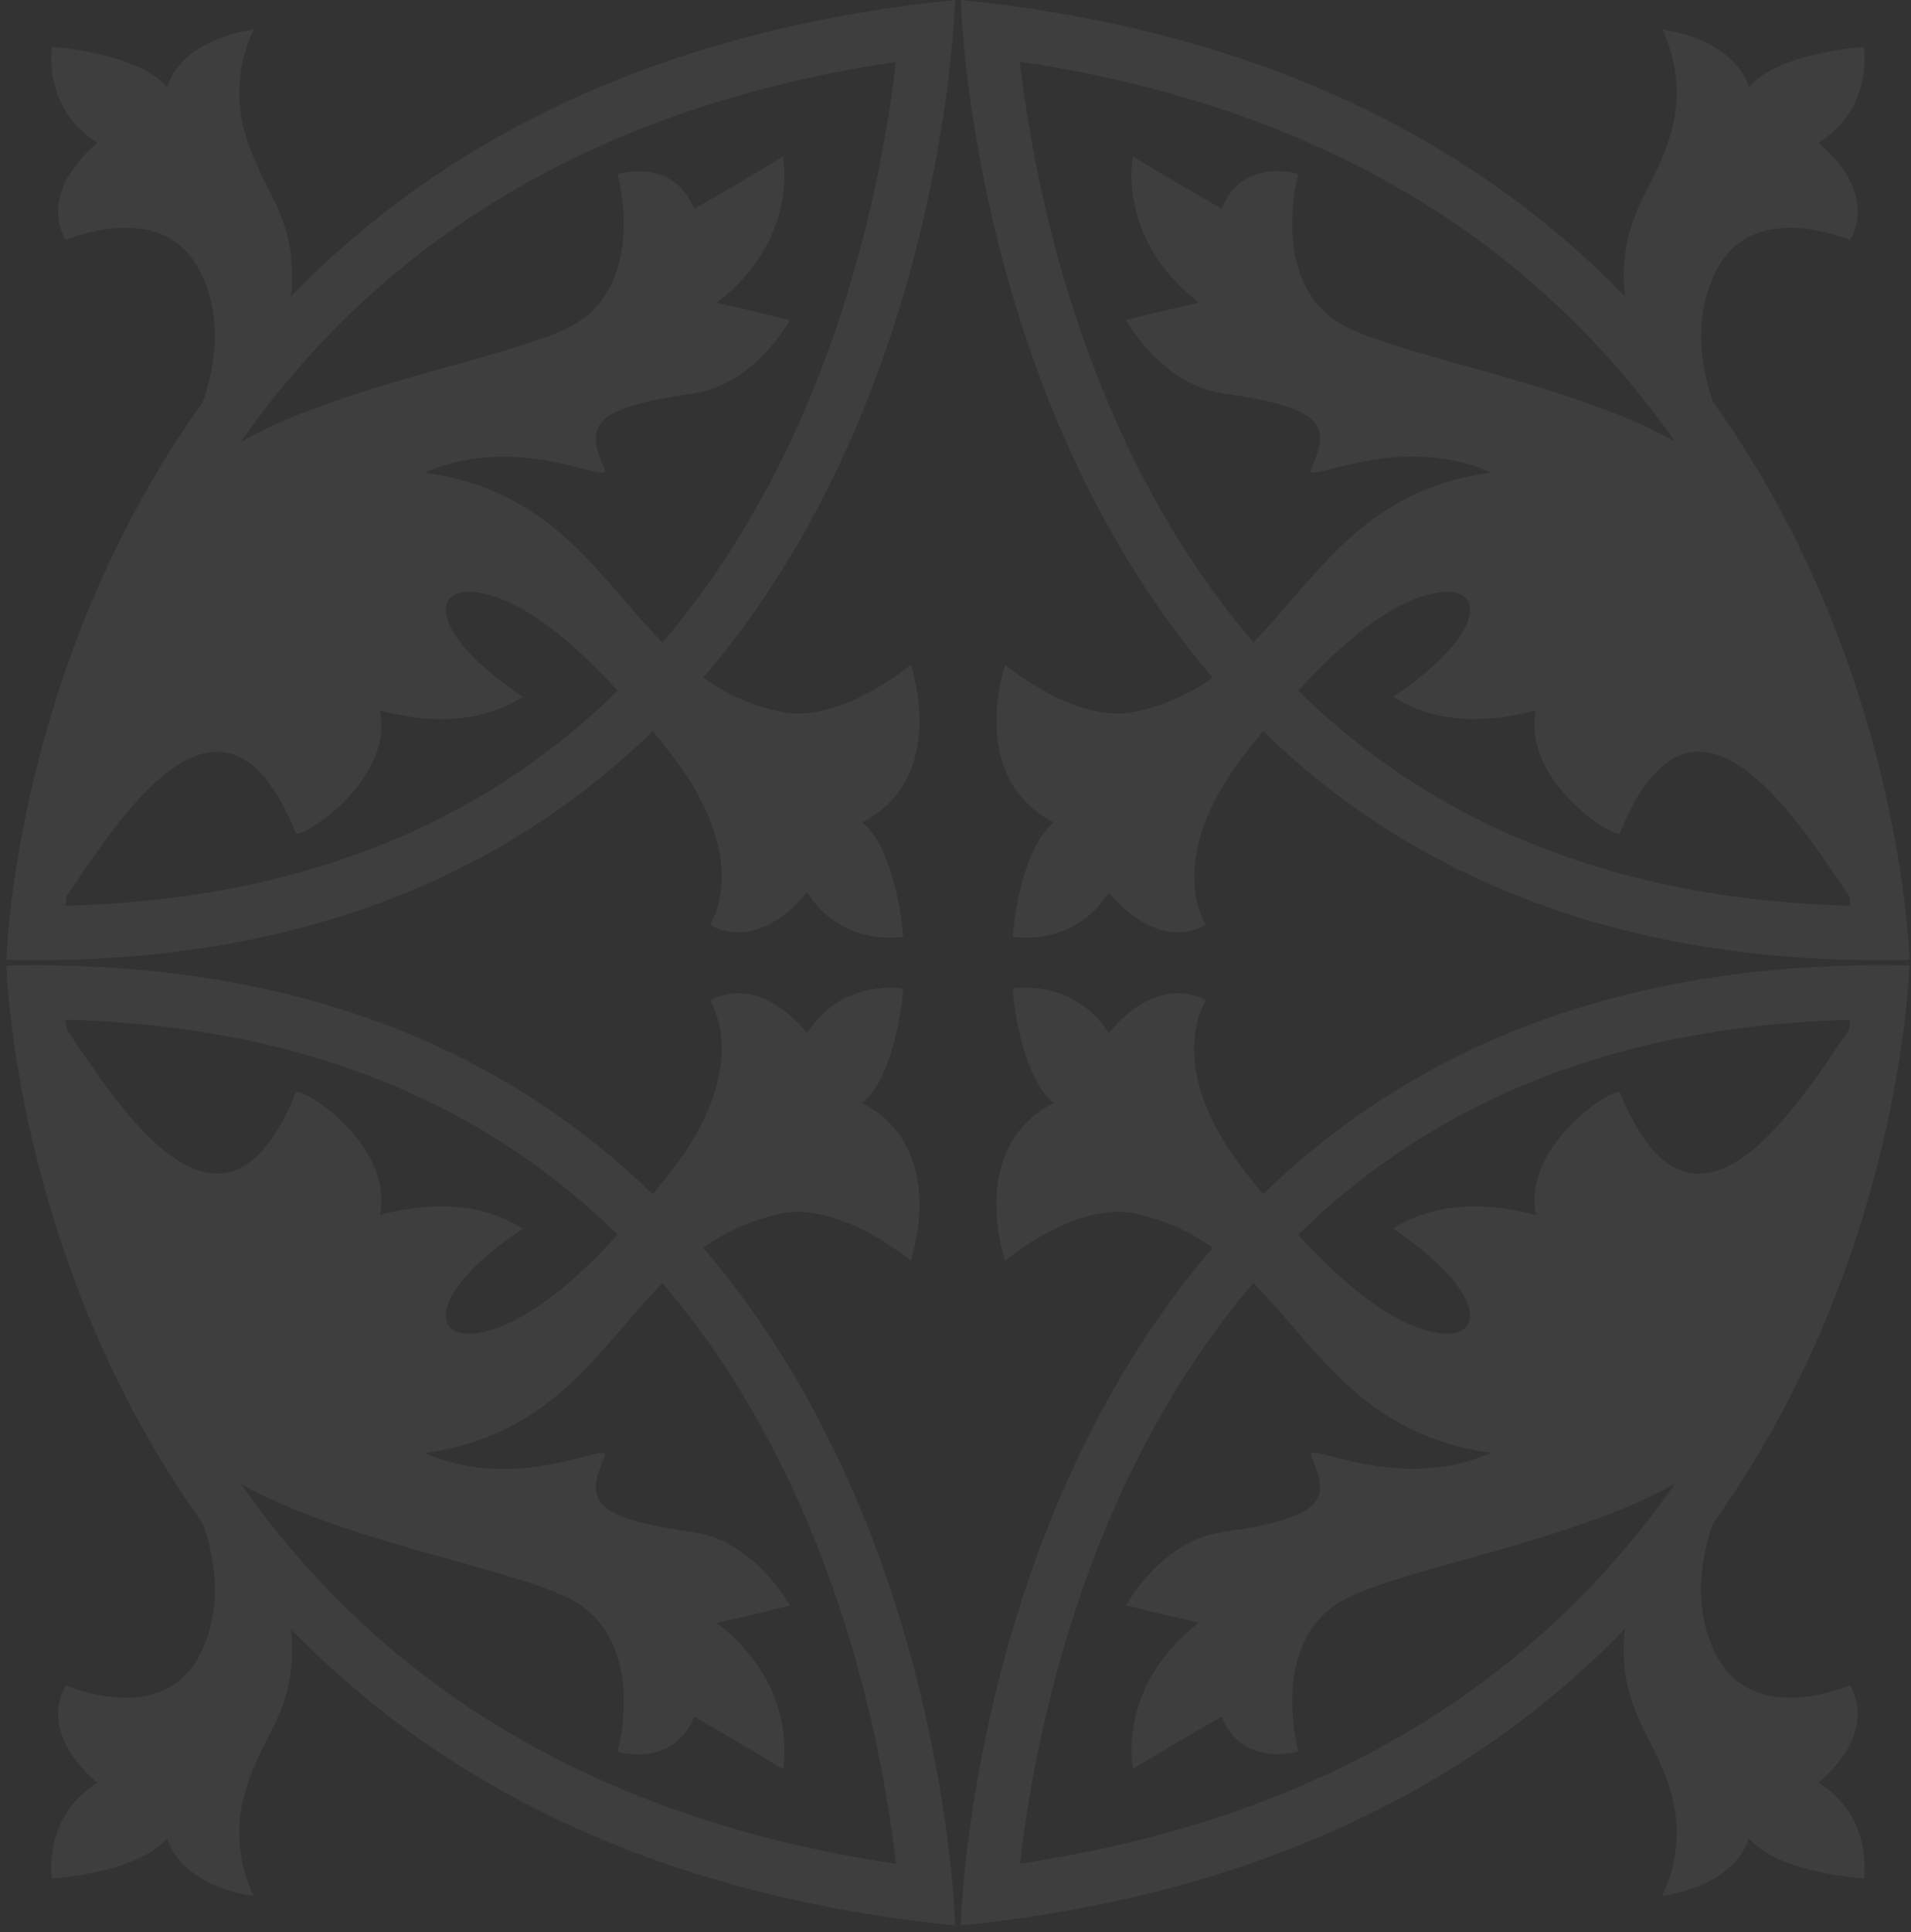 <svg width="277" height="280" viewBox="0 0 277 280" fill="none" xmlns="http://www.w3.org/2000/svg">
<rect x="0" y="0" width="277" height="280" fill="#333333" stroke="none"/>
<g opacity="0.06">
<path d="M42.11 43.02C42.26 42.15 42.35 41.26 42.35 40.35C42.35 30.51 38.05 27.82 35.54 19.42C33.01 10.95 36.8 4.29 36.8 4.29C36.8 4.29 26.71 5.3 24.19 12.61C19.9 7.57 7.55 6.81 7.55 6.81C7.55 6.81 6.04 15.64 14.11 20.68C5.03 28.5 9.57 34.8 9.57 34.8C9.57 34.8 23.19 28.75 28.74 38.84C32.79 46.2 30.79 54.36 29.42 58.23C1.97 96.49 0.93 139.1 0.93 139.1C2.34 139.13 3.73 139.15 5.11 139.15C46.43 139.15 74.93 125.12 94.62 105.97C95.47 107.01 96.33 108.07 97.21 109.2C109.32 124.71 102.92 134.01 102.92 134.01C102.92 134.01 109.27 138.49 117 129.34C122.12 137.36 130.93 135.77 130.93 135.77C130.93 135.77 130.06 123.42 124.98 119.18C137.69 112.61 132.01 96.34 132.01 96.34C132.01 96.34 121.74 105.02 113.1 103.15C108.68 102.19 105.07 100.44 101.92 98.22C137.13 57.17 138.44 0 138.44 0C92.93 4.59 62.49 22 42.11 43.02ZM113.34 66.57C108.39 76.58 102.61 85.42 96.02 93.13C86.69 83.64 80.12 70.99 61.54 68.51C75.51 62.37 88.79 70.64 87.62 67.97C84.85 61.67 85.6 59.14 100.61 57C109.36 55.75 114.48 46.41 114.48 46.41C114.48 46.41 111.44 45.59 103.89 43.89C116 34.56 113.47 22.71 113.47 22.71C113.47 22.71 106.41 27 100.61 30.28C97.58 22.71 89.51 25.24 89.51 25.24C89.51 25.24 93.63 39.8 84.21 46.42C77.19 51.36 50.76 55.11 34.9 64.02C43.26 52.09 53.35 41.9 65.04 33.63C82.92 20.98 104.69 12.7 129.86 8.97C128.45 21.23 124.47 44.08 113.33 66.6L113.34 66.57ZM9.48 131.27C9.54 130.82 9.61 130.33 9.67 129.84C16.91 119.28 32.17 94.25 42.86 120.67C43.36 121.9 57.23 113.1 55.05 102.96C61.42 104.65 69.14 105.17 75.77 101C61.77 91.54 62.53 84.73 69.34 85.87C74.62 86.75 81.23 91.04 89.54 100.09C69.31 119.97 42.52 130.43 9.48 131.27Z" fill="#F4F4F4"/>
<path d="M138.44 279.05C138.44 279.05 137.13 221.88 101.92 180.83C105.07 178.61 108.67 176.86 113.1 175.9C121.74 174.03 132.01 182.71 132.01 182.71C132.01 182.71 137.68 166.44 124.98 159.87C130.06 155.63 130.93 143.28 130.93 143.28C130.93 143.28 122.12 141.69 117 149.71C109.26 140.56 102.92 145.04 102.92 145.04C102.92 145.04 109.31 154.34 97.21 169.85C96.33 170.98 95.47 172.04 94.62 173.08C74.93 153.94 46.43 139.9 5.11 139.9C3.73 139.9 2.34 139.92 0.93 139.95C0.93 139.95 1.96 182.57 29.42 220.82C30.79 224.69 32.79 232.85 28.74 240.21C23.19 250.3 9.57 244.25 9.57 244.25C9.57 244.25 5.03 250.55 14.11 258.37C6.04 263.41 7.55 272.24 7.55 272.24C7.55 272.24 19.91 271.48 24.19 266.44C26.71 273.75 36.8 274.76 36.8 274.76C36.8 274.76 33.01 268.1 35.54 259.63C38.05 251.23 42.35 248.53 42.35 238.7C42.35 237.79 42.26 236.9 42.11 236.03C62.49 257.06 92.93 274.47 138.44 279.05ZM129.87 270.11C104.7 266.38 82.93 258.1 65.05 245.45C53.36 237.17 43.27 226.98 34.91 215.06C50.77 223.97 77.2 227.71 84.22 232.66C93.63 239.29 89.52 253.84 89.52 253.84C89.52 253.84 97.59 256.36 100.62 248.8C106.42 252.08 113.48 256.37 113.48 256.37C113.48 256.37 116 244.52 103.9 235.19C111.45 233.49 114.49 232.67 114.49 232.67C114.49 232.67 109.37 223.33 100.62 222.08C85.61 219.94 84.86 217.41 87.63 211.11C88.8 208.44 75.52 216.71 61.55 210.57C80.13 208.09 86.7 195.44 96.03 185.95C102.61 193.65 108.4 202.5 113.35 212.51C124.49 235.03 128.47 257.88 129.88 270.14L129.87 270.11ZM89.54 178.95C81.23 188 74.62 192.29 69.34 193.17C62.53 194.3 61.77 187.5 75.77 178.04C69.14 173.87 61.41 174.4 55.05 176.08C57.24 165.93 43.36 157.14 42.86 158.37C32.18 184.79 16.91 159.76 9.67 149.2C9.6 148.72 9.53 148.23 9.48 147.77C42.52 148.61 69.31 159.07 89.54 178.95Z" fill="#F4F4F4"/>
<path d="M139.27 -6.01075e-06C139.27 -6.01075e-06 140.58 57.17 175.79 98.22C172.64 100.44 169.04 102.19 164.61 103.15C155.97 105.02 145.7 96.34 145.7 96.34C145.7 96.34 140.03 112.61 152.73 119.18C147.65 123.42 146.78 135.77 146.78 135.77C146.78 135.77 155.59 137.36 160.71 129.34C168.45 138.49 174.79 134.01 174.79 134.01C174.79 134.01 168.4 124.71 180.5 109.2C181.38 108.07 182.24 107.01 183.09 105.97C202.78 125.11 231.28 139.15 272.6 139.15C273.98 139.15 275.37 139.13 276.78 139.1C276.78 139.1 275.75 96.48 248.29 58.23C246.92 54.36 244.92 46.2 248.97 38.84C254.52 28.75 268.14 34.8 268.14 34.8C268.14 34.8 272.68 28.5 263.6 20.68C271.67 15.64 270.16 6.81 270.16 6.81C270.16 6.81 257.8 7.57 253.52 12.61C251 5.3 240.91 4.29 240.91 4.29C240.91 4.29 244.7 10.95 242.17 19.42C239.66 27.82 235.36 30.52 235.36 40.35C235.36 41.26 235.45 42.15 235.6 43.02C215.22 21.99 184.78 4.58 139.27 -6.01075e-06ZM147.83 8.94C173 12.67 194.77 20.95 212.65 33.6C224.34 41.88 234.43 52.07 242.79 63.99C226.93 55.08 200.5 51.34 193.48 46.39C184.07 39.76 188.18 25.21 188.18 25.21C188.18 25.21 180.11 22.69 177.08 30.25C171.28 26.97 164.22 22.68 164.22 22.68C164.22 22.68 161.7 34.53 173.8 43.86C166.25 45.56 163.21 46.38 163.21 46.38C163.21 46.38 168.33 55.72 177.08 56.97C192.09 59.11 192.84 61.64 190.07 67.94C188.9 70.61 202.18 62.34 216.15 68.48C197.57 70.96 191 83.61 181.67 93.1C175.09 85.4 169.3 76.55 164.35 66.54C153.21 44.02 149.23 21.17 147.82 8.91L147.83 8.94ZM188.16 100.09C196.47 91.04 203.08 86.75 208.36 85.87C215.17 84.74 215.93 91.54 201.93 101C208.56 105.17 216.29 104.64 222.65 102.96C220.46 113.11 234.34 121.9 234.84 120.67C245.52 94.25 260.79 119.28 268.03 129.84C268.1 130.32 268.17 130.81 268.22 131.27C235.18 130.43 208.39 119.97 188.16 100.09Z" fill="#F4F4F4"/>
<path d="M235.591 236.02C235.441 236.89 235.35 237.78 235.35 238.69C235.35 248.53 239.65 251.22 242.16 259.62C244.69 268.09 240.901 274.75 240.901 274.75C240.901 274.75 250.99 273.74 253.51 266.43C257.8 271.47 270.151 272.23 270.151 272.23C270.151 272.23 271.661 263.4 263.591 258.36C272.671 250.54 268.13 244.24 268.13 244.24C268.13 244.24 254.511 250.29 248.961 240.2C244.911 232.84 246.911 224.68 248.281 220.81C275.731 182.55 276.771 139.94 276.771 139.94C275.361 139.91 273.971 139.89 272.591 139.89C231.271 139.89 202.771 153.92 183.081 173.07C182.231 172.03 181.37 170.97 180.49 169.84C168.38 154.33 174.781 145.03 174.781 145.03C174.781 145.03 168.431 140.55 160.701 149.7C155.58 141.68 146.771 143.27 146.771 143.27C146.771 143.27 147.64 155.62 152.72 159.86C140.01 166.43 145.69 182.7 145.69 182.7C145.69 182.7 155.96 174.02 164.6 175.89C169.02 176.85 172.631 178.6 175.781 180.82C140.571 221.87 139.26 279.04 139.26 279.04C184.77 274.45 215.211 257.04 235.591 236.02ZM164.36 212.48C169.31 202.47 175.09 193.63 181.68 185.92C191.01 195.41 197.58 208.06 216.16 210.54C202.19 216.68 188.911 208.41 190.081 211.08C192.85 217.38 192.101 219.91 177.091 222.05C168.341 223.3 163.22 232.64 163.22 232.64C163.22 232.64 166.26 233.46 173.81 235.16C161.7 244.49 164.23 256.34 164.23 256.34C164.23 256.34 171.291 252.05 177.091 248.77C180.121 256.34 188.19 253.81 188.19 253.81C188.19 253.81 184.07 239.25 193.49 232.63C200.51 227.69 226.94 223.94 242.8 215.03C234.44 226.96 224.35 237.15 212.66 245.42C194.78 258.07 173.011 266.35 147.841 270.08C149.251 257.82 153.23 234.97 164.37 212.45L164.36 212.48ZM268.22 147.78C268.16 148.23 268.091 148.72 268.031 149.21C260.791 159.77 245.531 184.8 234.841 158.38C234.341 157.15 220.471 165.95 222.651 176.09C216.281 174.4 208.56 173.88 201.93 178.05C215.93 187.51 215.17 194.32 208.36 193.18C203.08 192.3 196.47 188.01 188.16 178.96C208.39 159.08 235.18 148.62 268.22 147.78Z" fill="#F4F4F4"/>
</g>
</svg>

